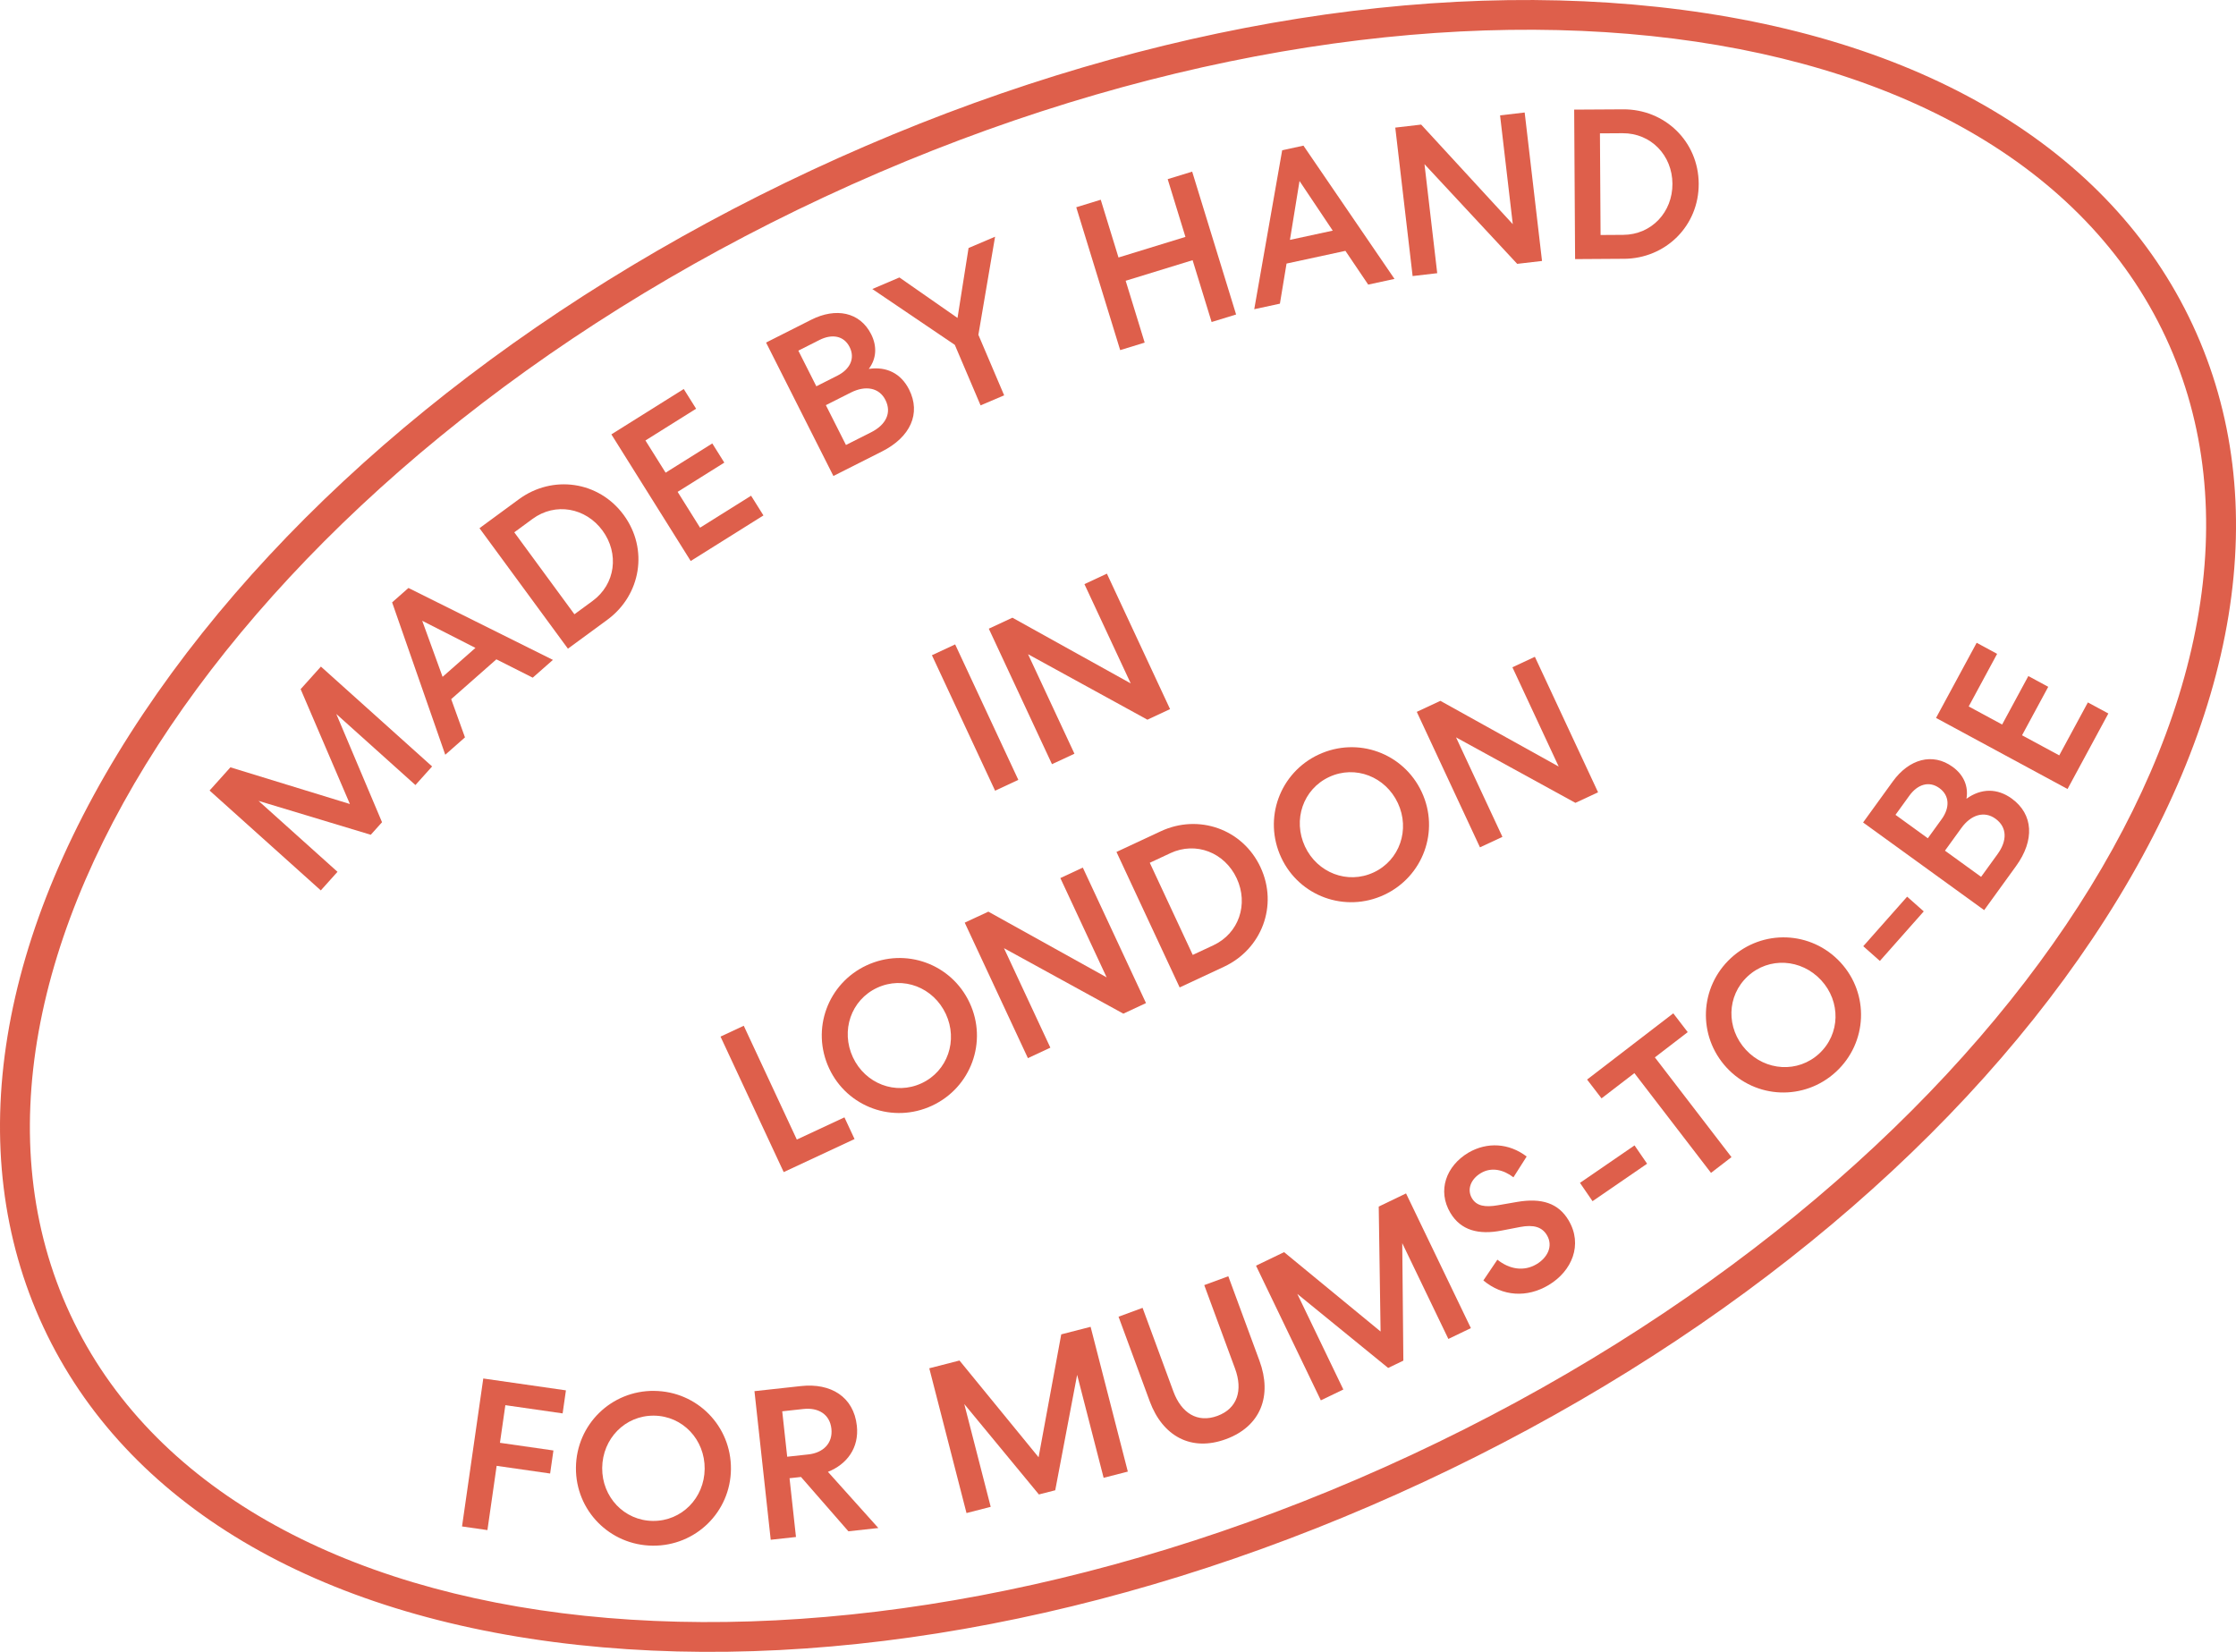 <svg viewBox="0 0 926.87 684.71" xmlns="http://www.w3.org/2000/svg" data-name="Layer 1" id="Layer_1">
  <defs>
    <style>
      .cls-1 {
        fill: #de5f4b;
      }
    </style>
  </defs>
  <path d="M590.22,614.25c-118.5,55.26-243.04,79.26-350.68,67.58-108.76-11.8-187.44-58.59-221.56-131.75C-16.13,476.91-1.39,386.56,59.48,295.66c60.24-89.96,158.68-169.94,277.18-225.2C455.15,15.21,579.69-8.79,687.33,2.89c108.76,11.8,187.44,58.59,221.56,131.75,34.12,73.16,19.38,163.51-41.49,254.41-60.24,89.96-158.68,169.94-277.18,225.2ZM341.85,81.61C102.38,193.28-37.91,401.1,29.14,544.87c67.04,143.77,316.41,169.89,555.89,58.22,239.48-111.67,379.76-319.49,312.71-463.26C830.7-3.94,581.33-30.06,341.85,81.61Z" class="cls-1"></path>
  <g>
    <path d="M133.02,276.3l46.1,41.4-6.92,7.71-32.8-29.46,18.96,44.87-4.67,5.2-46.52-14.05,32.73,29.4-6.92,7.71-46.11-41.4,8.64-9.62,49.53,15.21-20.42-47.61,8.4-9.35Z" class="cls-1"></path>
    <path d="M169.31,243.72l59.89,29.81-8.37,7.37-15.07-7.6-18.73,16.5,5.71,15.85-8.17,7.2-22.03-63.16,6.77-5.97ZM183.47,280.55l13.61-11.99-22.06-11.24,8.44,23.23Z" class="cls-1"></path>
    <path d="M251.76,256.9l-16.34,11.99-36.66-49.95,16.34-12c13.91-10.21,33.08-7.59,43.45,6.54,10.37,14.13,7.13,33.2-6.78,43.41ZM220.74,215.1l-7.56,5.55,24.93,33.97,7.56-5.55c9.49-6.97,11.05-19.65,4.09-29.14-6.97-9.49-19.53-11.8-29.02-4.83Z" class="cls-1"></path>
    <path d="M253.43,180.05l30-18.8,5.12,8.17-21,13.16,8.36,13.35,19.35-12.12,4.98,7.95-19.35,12.12,9.3,14.85,21.15-13.25,5.12,8.17-30.15,18.89-32.89-52.5Z" class="cls-1"></path>
    <path d="M317.55,141.99l18.72-9.45c10.19-5.14,20.17-3.24,24.84,6,2.55,5.06,2.18,10.21-.98,14.37,7.48-1.1,13.39,1.97,16.7,8.53,5.02,9.96.55,19.75-11.22,25.69l-20.15,10.17-27.91-55.31ZM347.16,155.69c5.14-2.59,7.41-7.11,5.02-11.85-2.39-4.74-7.34-5.51-12.48-2.92l-8.77,4.43,7.46,14.77,8.77-4.43ZM361.1,179.19c6.08-3.07,8.64-8.03,5.93-13.4-2.59-5.13-8.26-6.14-14.34-3.07l-10.35,5.22,8.33,16.51,10.43-5.26Z" class="cls-1"></path>
    <path d="M416.24,163.87l-9.77,4.16-10.68-25.08-34.2-23.15,11.24-4.79,24.08,16.78,4.58-28.99,10.99-4.68-6.92,40.66,10.68,25.08Z" class="cls-1"></path>
    <path d="M446.13,85.91l10.15-3.12,7.36,23.94,27.75-8.53-7.36-23.94,10.15-3.12,18.21,59.22-10.15,3.12-7.88-25.63-27.75,8.53,7.88,25.63-10.15,3.12-18.21-59.22Z" class="cls-1"></path>
    <path d="M540.31,60.37l37.74,55.24-10.9,2.36-9.45-13.99-24.4,5.27-2.75,16.62-10.64,2.3,11.58-65.89,8.82-1.91ZM534.71,99.43l17.74-3.83-13.77-20.57-3.97,24.4Z" class="cls-1"></path>
    <path d="M632.01,46.63l7.19,61.54-10.29,1.2-38.43-41.32,5.28,45.19-10.2,1.19-7.19-61.54,10.73-1.25,37.98,41.28-5.27-45.1,10.2-1.19Z" class="cls-1"></path>
    <path d="M673.18,107.27l-20.27.13-.38-61.96,20.27-.12c17.26-.11,31.24,13.26,31.35,30.79.11,17.52-13.71,31.06-30.97,31.17ZM672.59,55.22l-9.38.06.26,42.13,9.38-.06c11.77-.07,20.48-9.42,20.41-21.19-.07-11.77-8.89-21.01-20.67-20.94Z" class="cls-1"></path>
  </g>
  <g>
    <path d="M202.04,634.24l-10.52-1.51,8.81-61.33,34.26,4.92-1.37,9.55-23.74-3.41-2.24,15.6,22.17,3.18-1.37,9.55-22.17-3.18-3.82,26.64Z" class="cls-1"></path>
    <path d="M271.17,576.54c17.79.17,31.99,14.56,31.82,32.43-.17,17.79-14.64,31.9-32.43,31.73-17.79-.17-31.99-14.56-31.82-32.35.17-17.88,14.65-31.99,32.43-31.82ZM270.65,630.44c11.95.11,21.33-9.53,21.45-21.57.12-12.13-9.09-21.95-21.03-22.07-11.95-.11-21.33,9.53-21.45,21.66-.11,12.04,9.08,21.86,21.03,21.98Z" class="cls-1"></path>
    <path d="M329.95,637.1l-10.47,1.15-6.74-61.6,19.27-2.11c12.41-1.36,21.86,4.47,23.17,16.44,1,9.15-4.05,15.94-11.98,19.12l20.89,23.28-12.41,1.36-19.65-22.52-4.75.52,2.67,24.38ZM326.31,603.83l8.8-.96c6.16-.67,10.18-4.67,9.52-10.66-.65-5.98-5.42-8.85-11.58-8.17l-8.8.96,2.06,18.83Z" class="cls-1"></path>
    <path d="M452.08,549.98l15.43,60.01-10.03,2.58-10.98-42.69-9.08,47.85-6.77,1.74-30.93-37.47,10.95,42.6-10.03,2.58-15.43-60.01,12.52-3.22,32.79,40.1,9.39-50.94,12.17-3.13Z" class="cls-1"></path>
    <path d="M476.58,580.83l-12.92-35.04,9.96-3.67,12.76,34.63c3.31,8.97,9.96,13.21,18.27,10.15,8.3-3.06,10.61-10.61,7.31-19.58l-12.77-34.63,9.97-3.67,12.92,35.04c5.33,14.45.58,27.14-13.87,32.47-14.45,5.33-26.3-1.24-31.63-15.69Z" class="cls-1"></path>
    <path d="M582.84,494.7l26.87,55.82-9.33,4.49-19.12-39.71.46,48.7-6.3,3.03-37.66-30.69,19.08,39.63-9.33,4.49-26.87-55.82,11.64-5.61,40,32.9-.77-51.79,11.32-5.45Z" class="cls-1"></path>
    <path d="M620.7,522.15c4.94,3.96,10.93,5.03,16.25,1.86,4.56-2.72,6.95-7.54,4.28-12.02-2.04-3.42-5.53-4.44-11.09-3.39l-7.67,1.48c-9.51,1.85-16.91-.03-21.26-7.33-5.48-9.2-1.79-19.44,7.49-24.96,7.73-4.5,16.77-4.01,24.13,1.6l-5.48,8.62c-4-3.08-9.02-4.42-13.51-1.74-4.18,2.49-5.85,6.78-3.68,10.43,1.9,3.19,5.36,3.81,10.69,2.9l8.03-1.39c10.19-1.74,17.11.53,21.32,7.6,6.02,10.11,1.43,21.09-8.3,26.89-8.9,5.3-19.02,4.73-27.01-1.94l5.8-8.6Z" class="cls-1"></path>
    <path d="M654.93,490.31l22.62-15.53,5.21,7.59-22.62,15.53-5.21-7.59Z" class="cls-1"></path>
    <path d="M657.88,447.49l35.73-27.45,5.99,7.79-13.62,10.46,31.76,41.35-8.49,6.53-31.76-41.35-13.62,10.46-5.99-7.79Z" class="cls-1"></path>
    <path d="M717.51,397.12c13.07-12.07,33.28-11.33,45.41,1.8,12.07,13.07,11.21,33.27-1.86,45.35-13.07,12.07-33.28,11.33-45.35-1.74-12.13-13.14-11.27-33.34,1.8-45.41ZM754.09,436.73c8.78-8.11,9-21.57.83-30.41-8.23-8.91-21.67-9.76-30.44-1.65-8.78,8.11-9,21.57-.77,30.48,8.17,8.84,21.6,9.69,30.38,1.58Z" class="cls-1"></path>
    <path d="M772.36,392.22l18.19-20.54,6.89,6.1-18.19,20.54-6.89-6.1Z" class="cls-1"></path>
    <path d="M772.29,340.93l12.3-16.99c6.69-9.25,16.44-12.14,24.82-6.07,4.59,3.32,6.62,8.07,5.73,13.22,6.14-4.41,12.8-4.39,18.75-.09,9.03,6.54,9.55,17.3,1.82,27.98l-13.23,18.28-50.18-36.33ZM804.89,339.51c3.37-4.66,3.32-9.72-.98-12.84-4.3-3.11-9.05-1.53-12.43,3.13l-5.76,7.96,13.41,9.71,5.76-7.96ZM828.06,354c4-5.52,3.99-11.1-.88-14.63-4.66-3.37-10.16-1.67-14.15,3.85l-6.8,9.39,14.98,10.85,6.85-9.46Z" class="cls-1"></path>
    <path d="M802.53,297.58l16.84-31.14,8.48,4.59-11.78,21.8,13.86,7.49,10.86-20.09,8.25,4.46-10.86,20.09,15.42,8.33,11.87-21.95,8.49,4.59-16.92,31.3-54.5-29.46Z" class="cls-1"></path>
  </g>
  <g>
    <path d="M395.93,267.11l26.19,56.16-9.63,4.49-26.19-56.16,9.63-4.49Z" class="cls-1"></path>
    <path d="M458.83,237.78l26.19,56.16-9.39,4.38-49.48-27.14,19.23,41.24-9.31,4.34-26.19-56.16,9.79-4.56,49.04,27.24-19.19-41.16,9.31-4.34Z" class="cls-1"></path>
    <path d="M308.3,425.18l22,47.18,19.74-9.2,4.19,8.99-29.37,13.69-26.19-56.16,9.63-4.49Z" class="cls-1"></path>
    <path d="M359.23,400.15c16.13-7.52,35.15-.66,42.71,15.54,7.52,16.13.55,35.1-15.58,42.62-16.13,7.52-35.15.67-42.67-15.46-7.56-16.21-.58-35.19,15.54-42.71ZM382.02,449.02c10.83-5.05,15.14-17.8,10.05-28.72-5.13-10.99-17.67-15.89-28.5-10.84-10.83,5.05-15.14,17.81-10.02,28.8,5.09,10.91,17.63,15.81,28.46,10.76Z" class="cls-1"></path>
    <path d="M448.85,359.63l26.19,56.16-9.39,4.38-49.48-27.14,19.23,41.24-9.31,4.34-26.19-56.16,9.79-4.56,49.04,27.24-19.19-41.16,9.31-4.34Z" class="cls-1"></path>
    <path d="M507.36,400.73l-18.37,8.57-26.19-56.16,18.37-8.57c15.64-7.3,33.93-.97,41.34,14.91,7.41,15.88.5,33.96-15.15,41.25ZM485.12,353.66l-8.51,3.97,17.81,38.19,8.51-3.97c10.67-4.98,14.68-17.11,9.71-27.78-4.98-10.67-16.85-15.39-27.52-10.42Z" class="cls-1"></path>
    <path d="M546.63,312.77c16.13-7.52,35.15-.66,42.71,15.54,7.52,16.13.55,35.1-15.58,42.62-16.13,7.52-35.15.67-42.67-15.46-7.56-16.21-.58-35.19,15.54-42.71ZM569.41,361.63c10.83-5.05,15.14-17.8,10.05-28.72-5.13-10.99-17.67-15.89-28.5-10.84-10.83,5.05-15.14,17.81-10.02,28.8,5.09,10.91,17.63,15.81,28.46,10.76Z" class="cls-1"></path>
    <path d="M636.24,272.25l26.19,56.16-9.39,4.38-49.48-27.14,19.23,41.24-9.31,4.34-26.19-56.16,9.79-4.56,49.04,27.24-19.19-41.16,9.31-4.34Z" class="cls-1"></path>
  </g>
</svg>